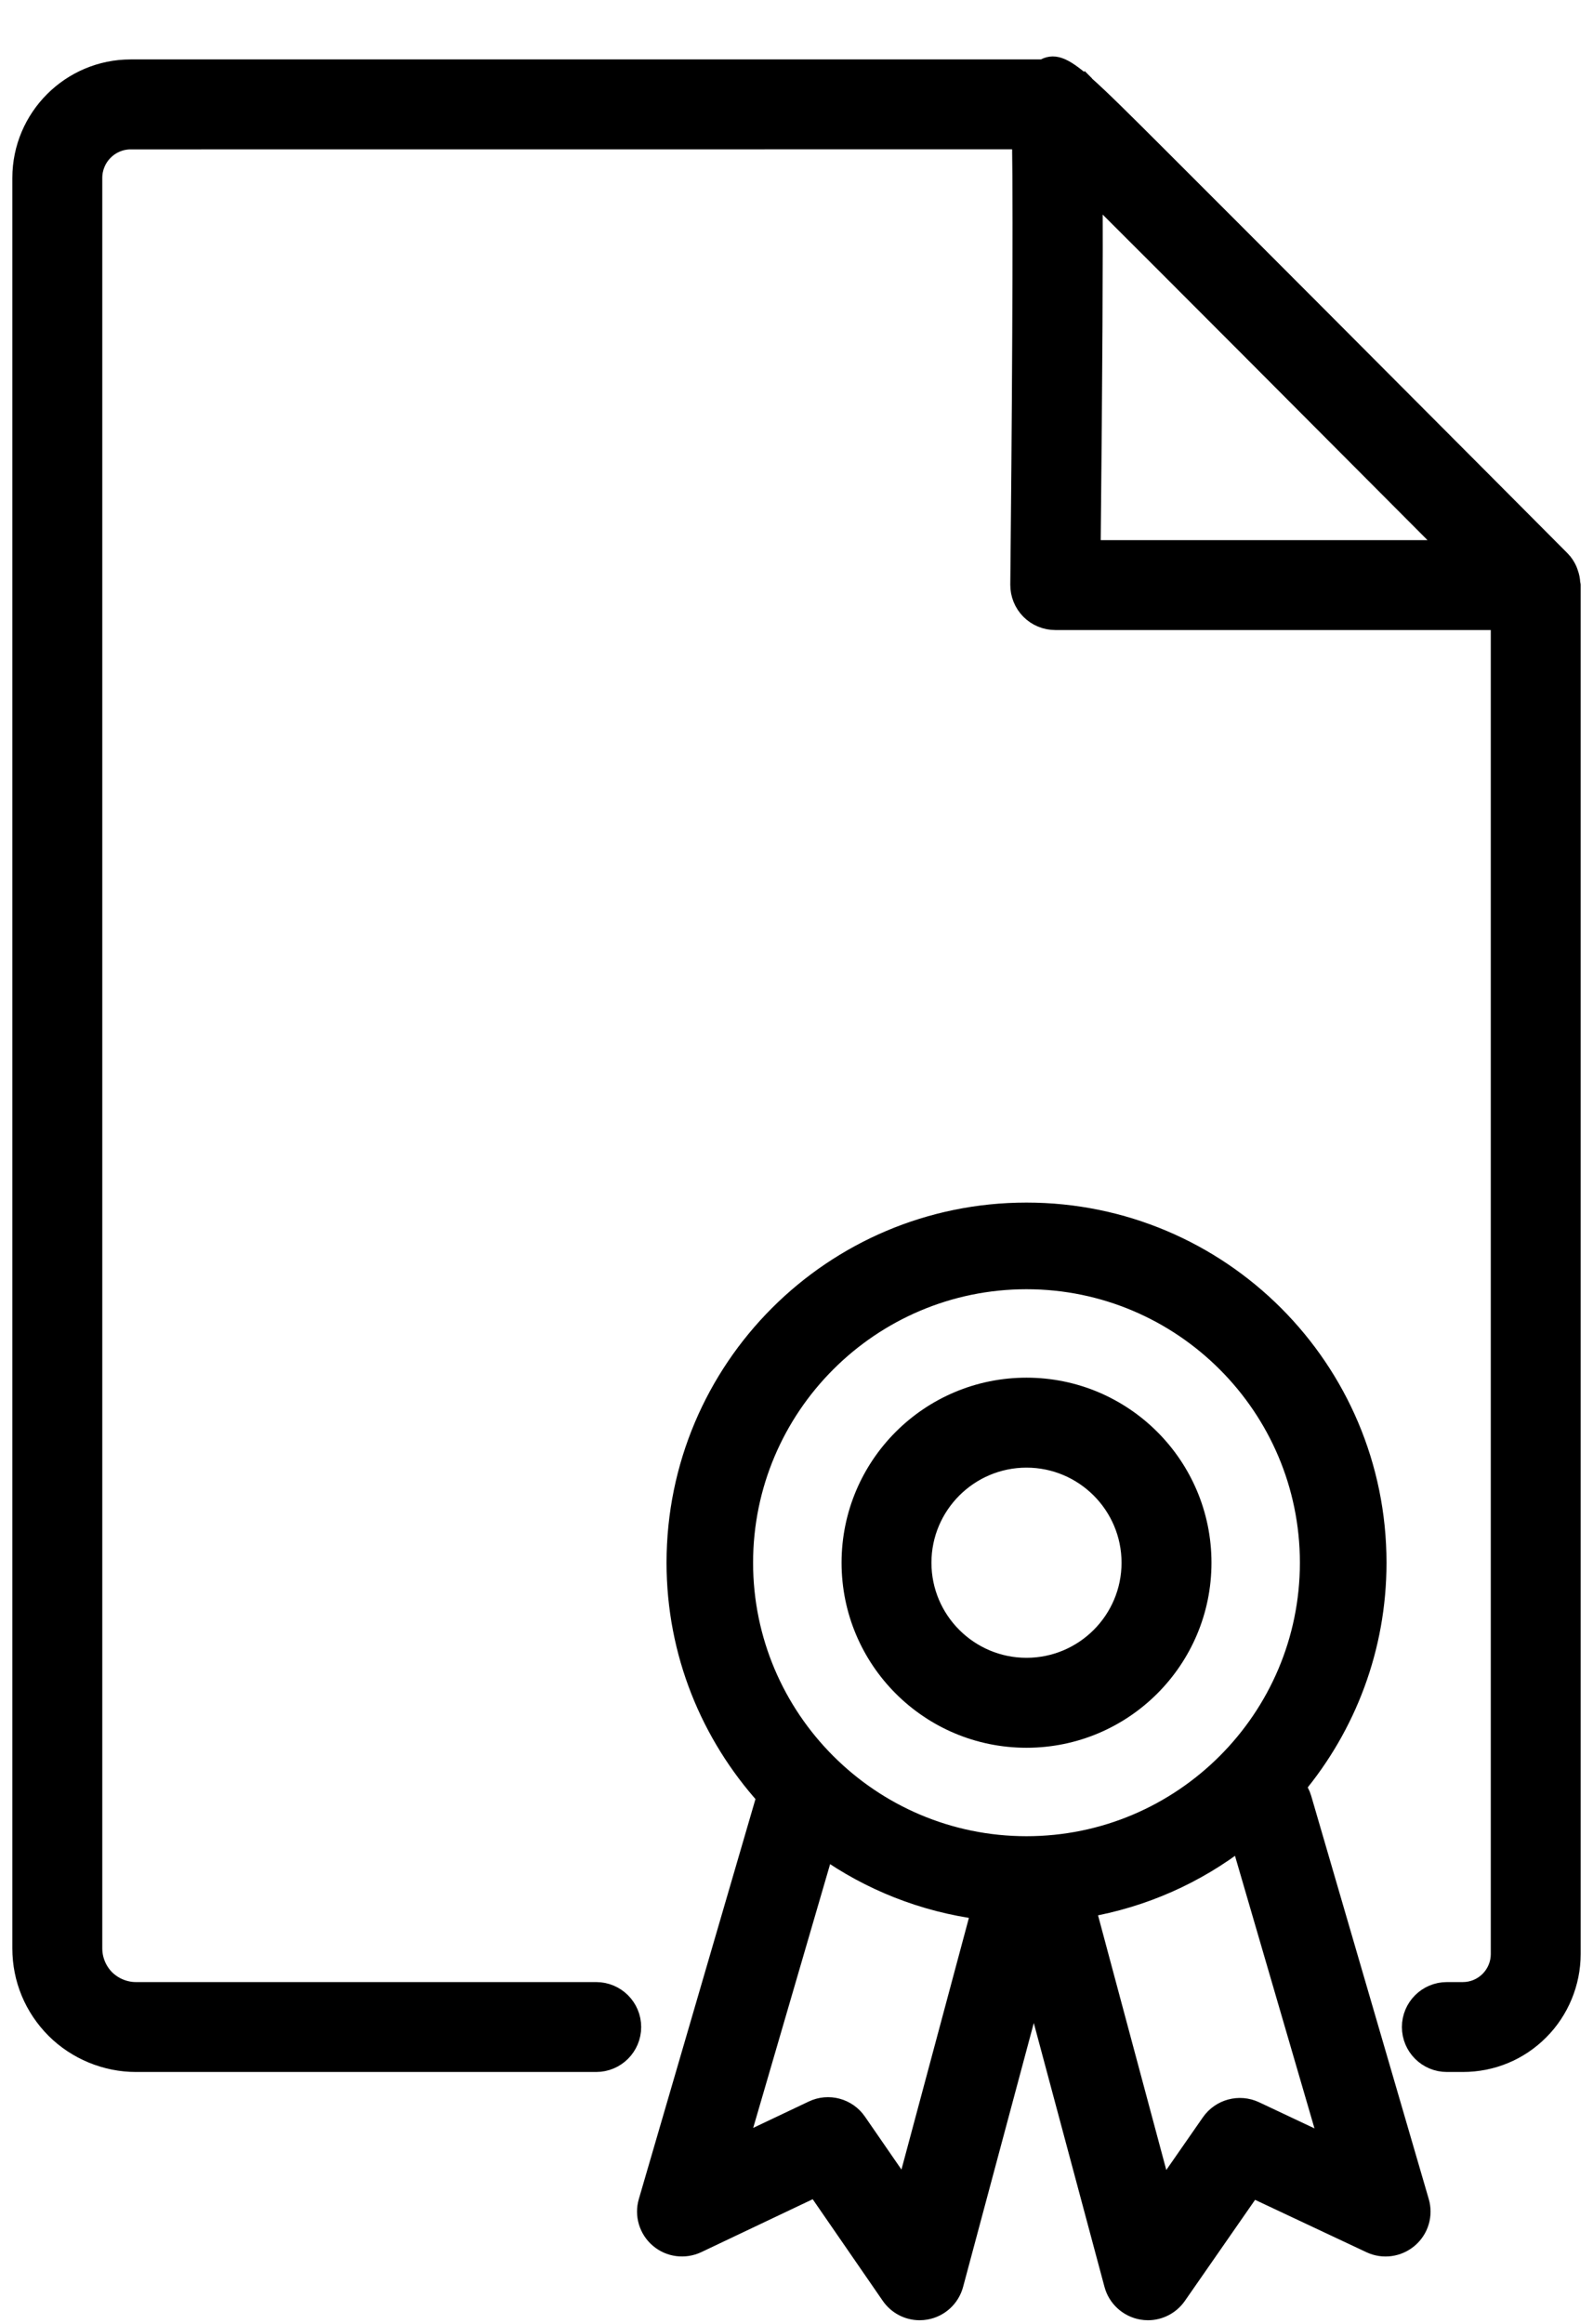 <svg width="24" height="35" viewBox="0 0 24 35" fill="none" xmlns="http://www.w3.org/2000/svg">
<path d="M23.658 8.783C23.656 8.733 23.646 8.684 23.629 8.637C23.623 8.622 23.62 8.607 23.613 8.592C23.588 8.537 23.556 8.485 23.511 8.44C23.511 8.44 21.705 6.626 19.897 4.814C18.993 3.908 18.088 3.002 17.409 2.324C16.906 1.822 16.575 1.492 16.342 1.286C16.338 1.281 16.334 1.276 16.331 1.271C16.33 1.27 16.33 1.27 16.329 1.269L16.325 1.272C15.997 0.986 15.868 0.955 15.72 1.045L1.969 1.045C1.069 1.045 0.336 1.778 0.336 2.68V29.345C0.336 29.802 0.514 30.231 0.838 30.556C1.157 30.874 1.598 31.056 2.047 31.056H8.982C9.274 31.056 9.51 30.82 9.51 30.529C9.51 30.238 9.274 30.002 8.982 30.002H2.047C1.875 30.002 1.705 29.931 1.583 29.81C1.461 29.688 1.391 29.518 1.391 29.345V2.68C1.391 2.36 1.65 2.1 1.969 2.1L15.397 2.099C15.417 3.303 15.394 6.638 15.371 8.806C15.37 8.947 15.425 9.083 15.524 9.183C15.623 9.283 15.758 9.339 15.899 9.339H22.61V29.431C22.61 29.581 22.549 29.728 22.442 29.835C22.334 29.942 22.191 30.002 22.039 30.002H21.799C21.507 30.002 21.271 30.238 21.271 30.529C21.271 30.82 21.507 31.056 21.799 31.056H22.039C22.474 31.056 22.882 30.887 23.188 30.58C23.491 30.278 23.664 29.859 23.664 29.431V8.812C23.664 8.802 23.659 8.793 23.658 8.783ZM16.432 8.285C16.46 5.509 16.469 3.859 16.461 2.868C17.695 4.098 19.957 6.366 21.868 8.285H16.432Z" fill="black" stroke="black" stroke-width="0.3"/>
<path d="M19.61 27.088C19.59 27.021 19.558 26.962 19.517 26.91C20.279 25.995 20.739 24.82 20.739 23.536C20.739 20.623 18.378 18.262 15.465 18.262C12.553 18.262 10.192 20.623 10.192 23.536C10.192 24.892 10.708 26.124 11.549 27.058L9.769 33.16C9.71 33.359 9.775 33.575 9.933 33.709C10.091 33.844 10.313 33.872 10.501 33.784L12.295 32.932L13.422 34.566C13.521 34.711 13.684 34.795 13.856 34.795C13.886 34.795 13.916 34.792 13.946 34.787C14.149 34.752 14.312 34.602 14.365 34.404L15.575 29.889L16.785 34.404C16.838 34.602 17.002 34.751 17.204 34.787C17.234 34.792 17.265 34.795 17.295 34.795C17.465 34.795 17.628 34.712 17.728 34.568L18.858 32.942L20.651 33.785C20.838 33.873 21.06 33.843 21.218 33.708C21.376 33.574 21.44 33.359 21.381 33.16L19.61 27.088ZM15.465 19.267C17.819 19.267 19.734 21.182 19.734 23.536C19.734 25.89 17.819 27.805 15.465 27.805C13.111 27.805 11.196 25.89 11.196 23.536C11.196 21.182 13.111 19.267 15.465 19.267ZM13.642 33.028L12.908 31.964C12.761 31.75 12.481 31.675 12.248 31.787L11.11 32.327L12.42 27.836C13.106 28.323 13.912 28.648 14.786 28.761L13.642 33.028ZM18.904 31.797C18.671 31.688 18.393 31.763 18.246 31.974L17.51 33.033L16.356 28.729C17.226 28.58 18.021 28.221 18.69 27.702L20.041 32.333L18.904 31.797Z" fill="black" stroke="black" stroke-width="0.3"/>
<path d="M15.465 26.173C16.921 26.173 18.102 24.992 18.102 23.536C18.102 22.08 16.921 20.899 15.465 20.899C14.009 20.899 12.829 22.08 12.829 23.536C12.829 24.992 14.009 26.173 15.465 26.173ZM15.465 21.954C16.338 21.954 17.047 22.664 17.047 23.536C17.047 24.409 16.338 25.118 15.465 25.118C14.593 25.118 13.883 24.409 13.883 23.536C13.883 22.664 14.593 21.954 15.465 21.954Z" fill="black" stroke="black" stroke-width="0.3"/>
</svg>
